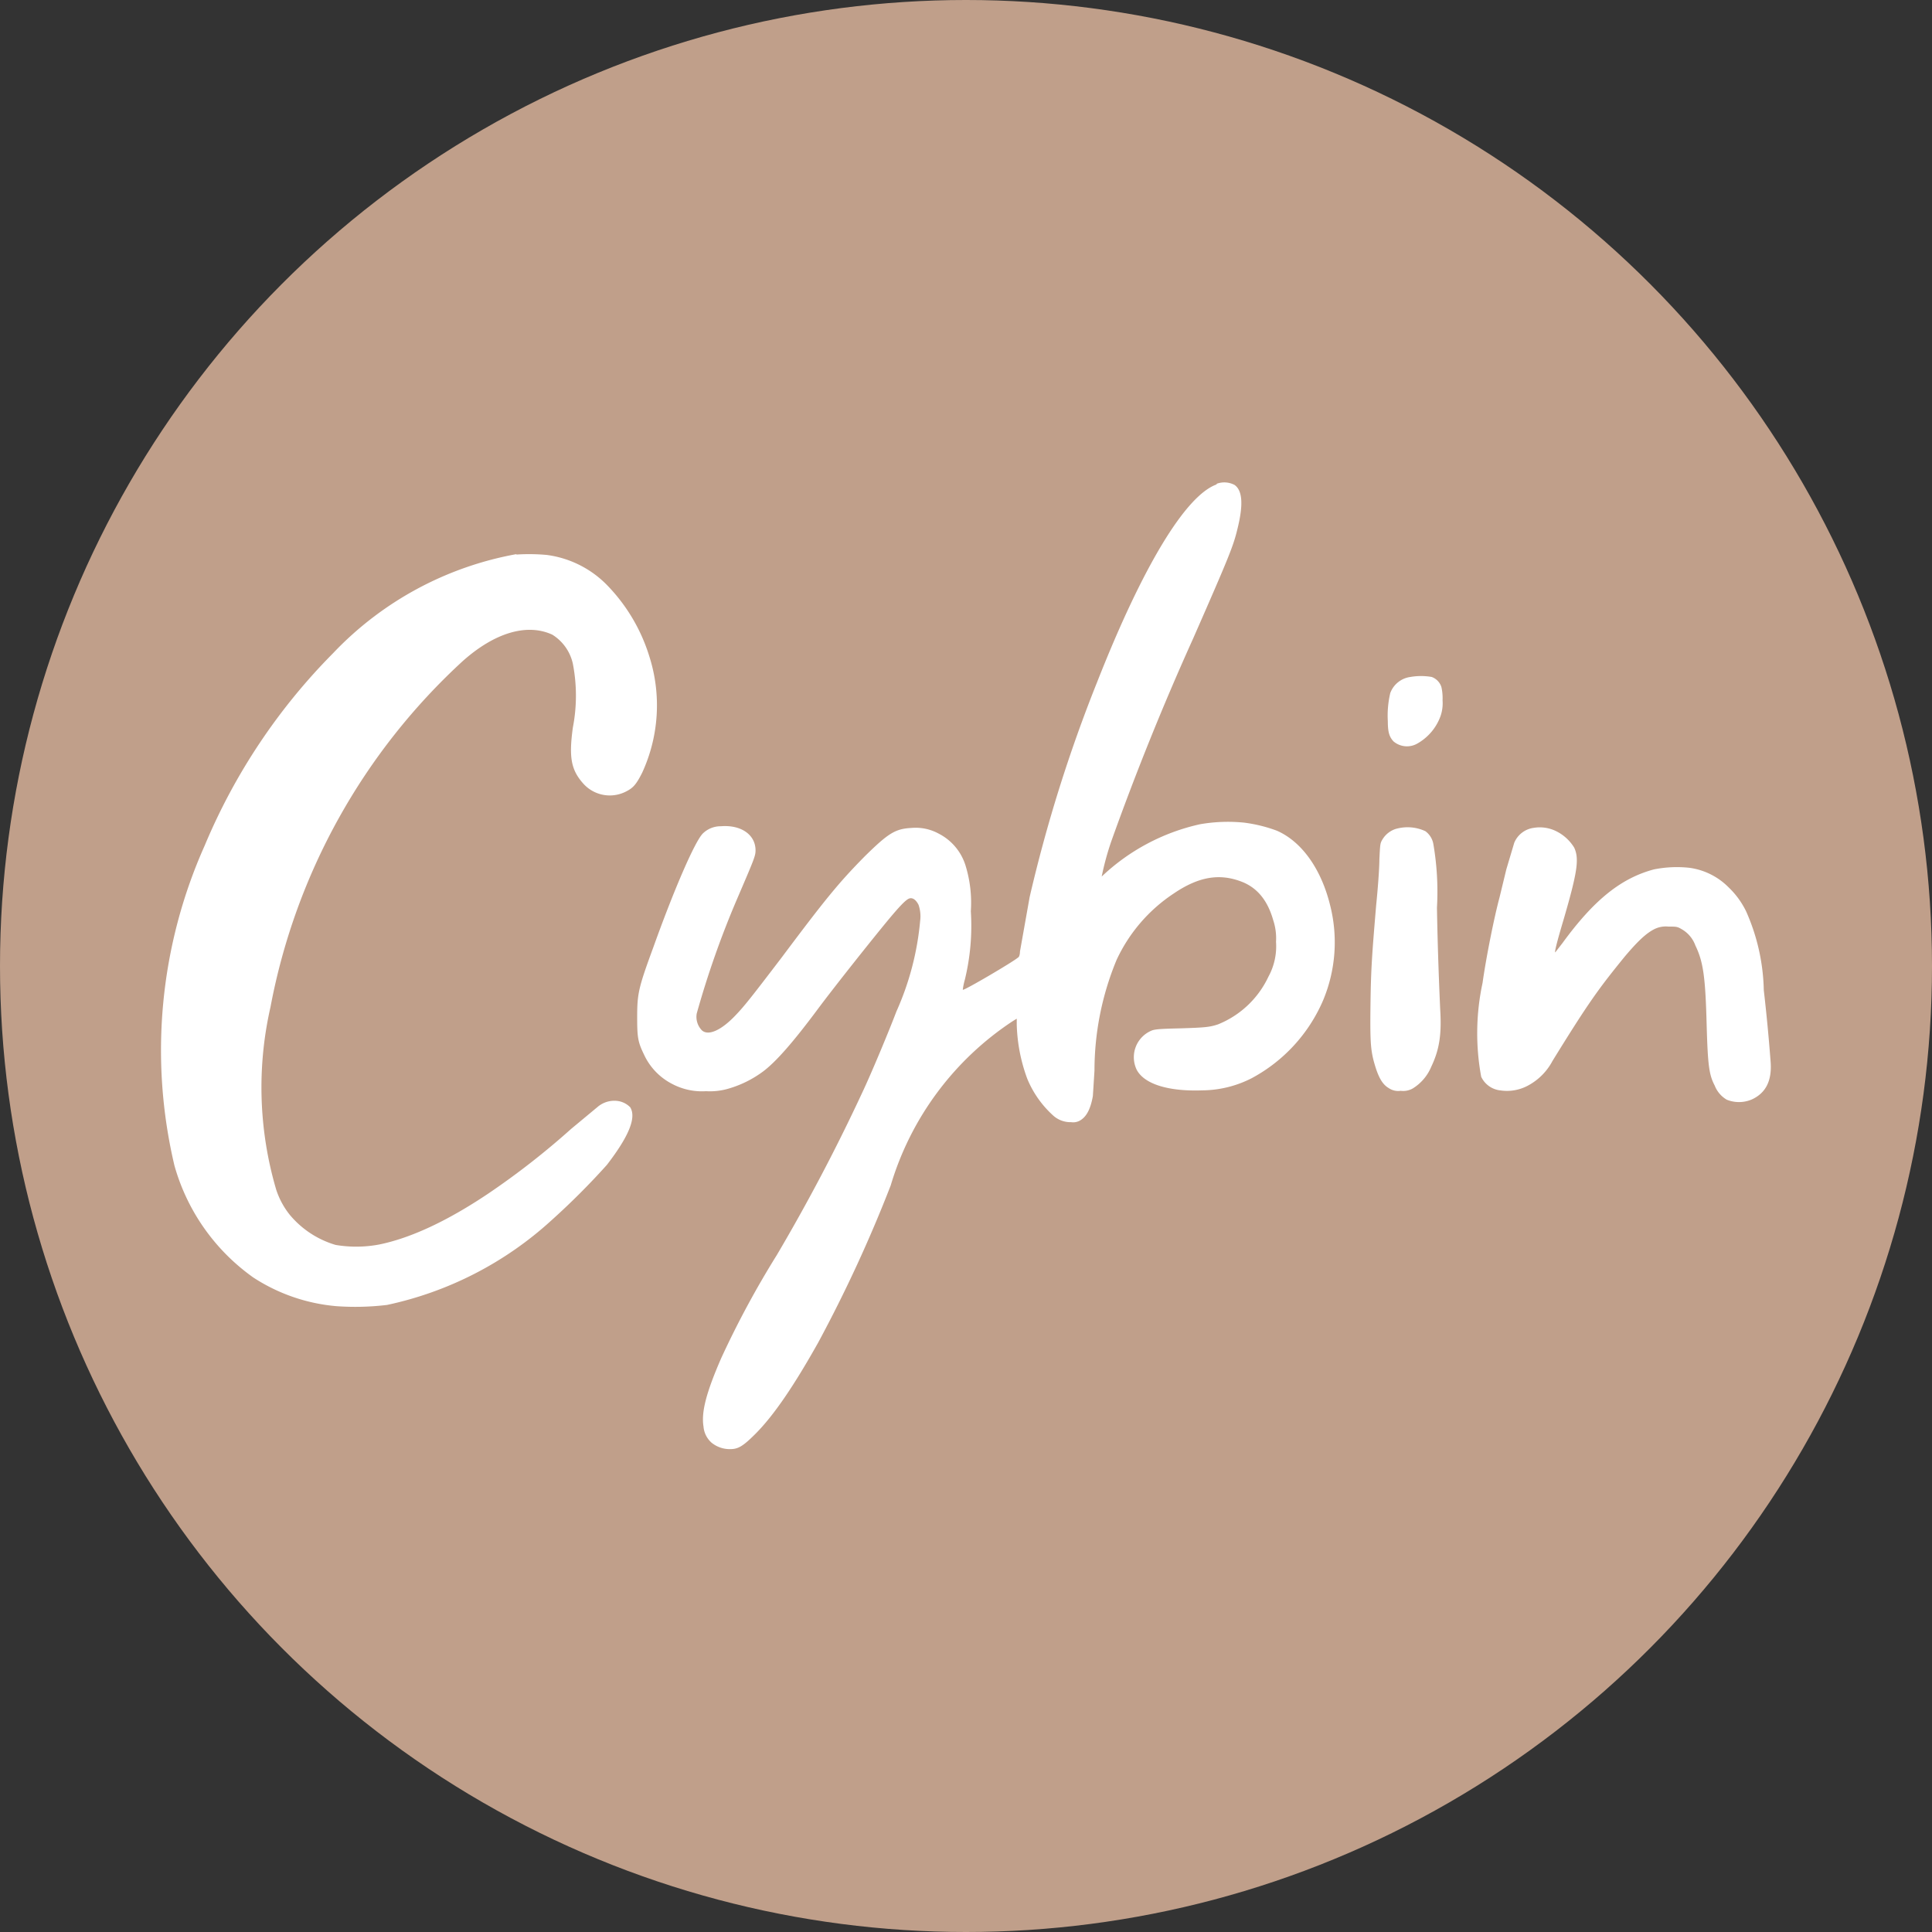 <?xml version='1.0' encoding='utf-8'?>
<svg xmlns="http://www.w3.org/2000/svg" id="Layer_1" data-name="Layer 1" viewBox="0 0 300 300" width="300" height="300"><rect x="0" y="0" width="300" height="300" fill="#333333" stroke="none"/><defs><clipPath id="bz_circular_clip"><circle cx="150.0" cy="150.0" r="150.0" /></clipPath></defs><g clip-path="url(#bz_circular_clip)"><path d="M-1.5-1.5h303v303H-1.5Z" fill="#c09f8a" /><path d="M188.89,75.23c-4.81,1.75-11.44,12.69-18.51,30.64a228.69,228.69,0,0,0-10.5,33.44l-1.5,8.44c0,.44-.12.88-.31.94-.69.63-8.44,5.19-8.57,5a9.9,9.9,0,0,1,.32-1.56,35.28,35.28,0,0,0,.93-10.63,19.6,19.6,0,0,0-.81-7.06,8.33,8.33,0,0,0-4.19-5,7.45,7.45,0,0,0-4.19-.88c-2.5.13-3.56.75-7.25,4.38-4.06,4.12-6.06,6.56-12.94,15.75-4.63,6.07-5.75,7.5-7.13,8.94C112,160,110,160.88,109,160a3,3,0,0,1-.81-2.63,142.59,142.59,0,0,1,6.25-17.75c2.63-6.13,2.88-6.69,2.88-7.57,0-2.44-2.25-4-5.38-3.75a3.94,3.94,0,0,0-2.81,1.13c-1.25,1.25-4.51,8.81-7.69,17.69-2.32,6.31-2.5,7.19-2.5,10.88,0,3.12.12,3.81,1.06,5.75a9.67,9.67,0,0,0,4.37,4.56,9.89,9.89,0,0,0,5.26,1.13,10.2,10.2,0,0,0,3.43-.38,16.87,16.87,0,0,0,5.44-2.69c2-1.5,4.69-4.56,8.63-9.87C129.75,153,135.31,146,138,142.75c1.88-2.25,2.75-3.12,3.25-3.25s1,.25,1.38,1a5.46,5.46,0,0,1,.25,2.5,44,44,0,0,1-3.69,14.07c-.94,2.5-3.75,9.31-5.32,12.63q-6,12.9-13.25,25.19a145.12,145.12,0,0,0-8.63,16c-2.31,5.31-3.12,8.37-2.75,10.62a3.75,3.75,0,0,0,1.25,2.51,4.49,4.49,0,0,0,2.88,1c1.25,0,2-.44,3.94-2.38,2.87-2.88,6-7.5,9.75-14.19a216.75,216.75,0,0,0,11.25-24.38,46.43,46.43,0,0,1,18.95-25.51l.62-.38v.88a26.16,26.16,0,0,0,1.63,8.44,15.79,15.79,0,0,0,3.93,5.63,4,4,0,0,0,2.88,1.12,2.13,2.13,0,0,0,1.56-.37c.94-.63,1.5-1.88,1.82-3.69l.25-3.94a44.88,44.88,0,0,1,3.43-17.19,24.93,24.93,0,0,1,8.88-10.32c3.88-2.63,7.07-3.13,10.44-1.87,2.5.93,4.13,2.93,5,6a8.91,8.91,0,0,1,.44,3.37,9.84,9.84,0,0,1-1.19,5.44,14.71,14.71,0,0,1-7.81,7.38c-1.31.44-2.06.5-5.81.62-3.07.07-3.88.13-4.44.32a4.48,4.48,0,0,0-2.38,6.12c1.19,2.25,5,3.38,10.19,3.19a17.13,17.13,0,0,0,7.63-1.87,24.83,24.83,0,0,0,11.13-12.13,23.33,23.33,0,0,0,1.06-14.82c-1.38-5.56-4.38-9.81-8.25-11.5a22.79,22.79,0,0,0-5.07-1.25,25.14,25.14,0,0,0-6.87.25,32.3,32.3,0,0,0-15.26,8.12,43.36,43.36,0,0,1,1.5-5.5q5.72-16,12.69-31.44c5.63-12.82,6.25-14.38,6.88-17,.94-3.75.81-6-.44-6.87a3.42,3.42,0,0,0-2.75-.19ZM80.17,86.05a52,52,0,0,0-28.45,15.38,93.79,93.79,0,0,0-19.94,29.88A77.86,77.86,0,0,0,27.09,181a31.86,31.86,0,0,0,12.26,17.38,28,28,0,0,0,12.87,4.44,41.28,41.28,0,0,0,7.88-.19,54.8,54.8,0,0,0,25.51-13.12,113.17,113.17,0,0,0,8.63-8.63c3.37-4.38,4.62-7.32,3.62-8.94a3.35,3.35,0,0,0-2.12-1,4,4,0,0,0-2.94.94l-4.13,3.43a120.36,120.36,0,0,1-12.81,10c-6.32,4.25-12.07,6.94-17,7.94a19.18,19.18,0,0,1-6.75.06A14.65,14.65,0,0,1,45,188.64a12.33,12.33,0,0,1-2.12-3.94A56.17,56.17,0,0,1,42,156.38a97.35,97.35,0,0,1,29.89-53.76c4.93-4.38,9.94-5.88,13.87-4.07a7.11,7.11,0,0,1,3.19,4.5,26,26,0,0,1,0,9.94c-.62,4.57-.31,6.57,1.69,8.76a5.52,5.52,0,0,0,6.75,1.06c.94-.5,1.44-1.06,2.32-2.81a25,25,0,0,0,1.12-18.07,27.44,27.44,0,0,0-6.38-10.88,16,16,0,0,0-9.56-4.88,30.6,30.6,0,0,0-4.69-.06ZM219,105.12a3.87,3.87,0,0,0-3.12,2.5,15.19,15.19,0,0,0-.38,4.37c0,1.75.25,2.44.88,3.13a3.23,3.23,0,0,0,3.75.31,8,8,0,0,0,3.56-4.25,6.11,6.11,0,0,0,.31-2.44,7.8,7.8,0,0,0-.18-2.06,2.47,2.47,0,0,0-1.5-1.56A9.65,9.65,0,0,0,219,105.12Zm-2.19,23.57a3.74,3.74,0,0,0-2.12,1.62c-.38.63-.38.69-.5,3.13,0,1.43-.25,4.69-.5,7.12-.63,7.51-.81,9.82-.88,15.32s0,6.94.5,8.88c.63,2.31,1.25,3.56,2.32,4.19a2.62,2.62,0,0,0,1.87.43,3,3,0,0,0,1.88-.37,7.21,7.21,0,0,0,2.87-3.38c1.25-2.62,1.63-5,1.38-8.94-.13-3-.38-8.75-.5-15.75a43.6,43.6,0,0,0-.56-9.88,3.12,3.12,0,0,0-1.25-2A6.57,6.57,0,0,0,216.83,128.69Zm21.26-.13a3.82,3.82,0,0,0-2.94,2.31L233.9,135l-1.06,4.38c-.81,3-2.06,9.19-2.63,13.25A37.22,37.22,0,0,0,230,167.2a3.72,3.72,0,0,0,3,2.12,6.88,6.88,0,0,0,4.37-.81,9.2,9.2,0,0,0,3.69-3.75c5.63-9.13,7.19-11.26,11.26-16.26,2.12-2.5,3.31-3.56,4.5-4.19a4,4,0,0,1,2.25-.43c1.18,0,1.37,0,2,.37a4.79,4.79,0,0,1,2.19,2.57c1.25,2.56,1.56,5.06,1.75,12.37.18,6.26.37,7.69,1.25,9.38a4.4,4.4,0,0,0,1.87,2.19,5.06,5.06,0,0,0,3.94-.06c2.13-1,3.06-2.88,2.88-5.69q-.42-5.64-1.07-11.26a31.61,31.61,0,0,0-2.75-12.25,13,13,0,0,0-2.69-3.69,10.55,10.55,0,0,0-6.12-3.06,18.12,18.12,0,0,0-5.5.25c-5.13,1.37-9.32,4.75-14.2,11.44l-1.12,1.44c-.13,0,.19-1.38,1.25-4.94,2.19-7.5,2.5-9.57,1.69-11.32a6.81,6.81,0,0,0-2.69-2.5A5.75,5.75,0,0,0,238.09,128.56Z" fill="#fff" /></g></svg>